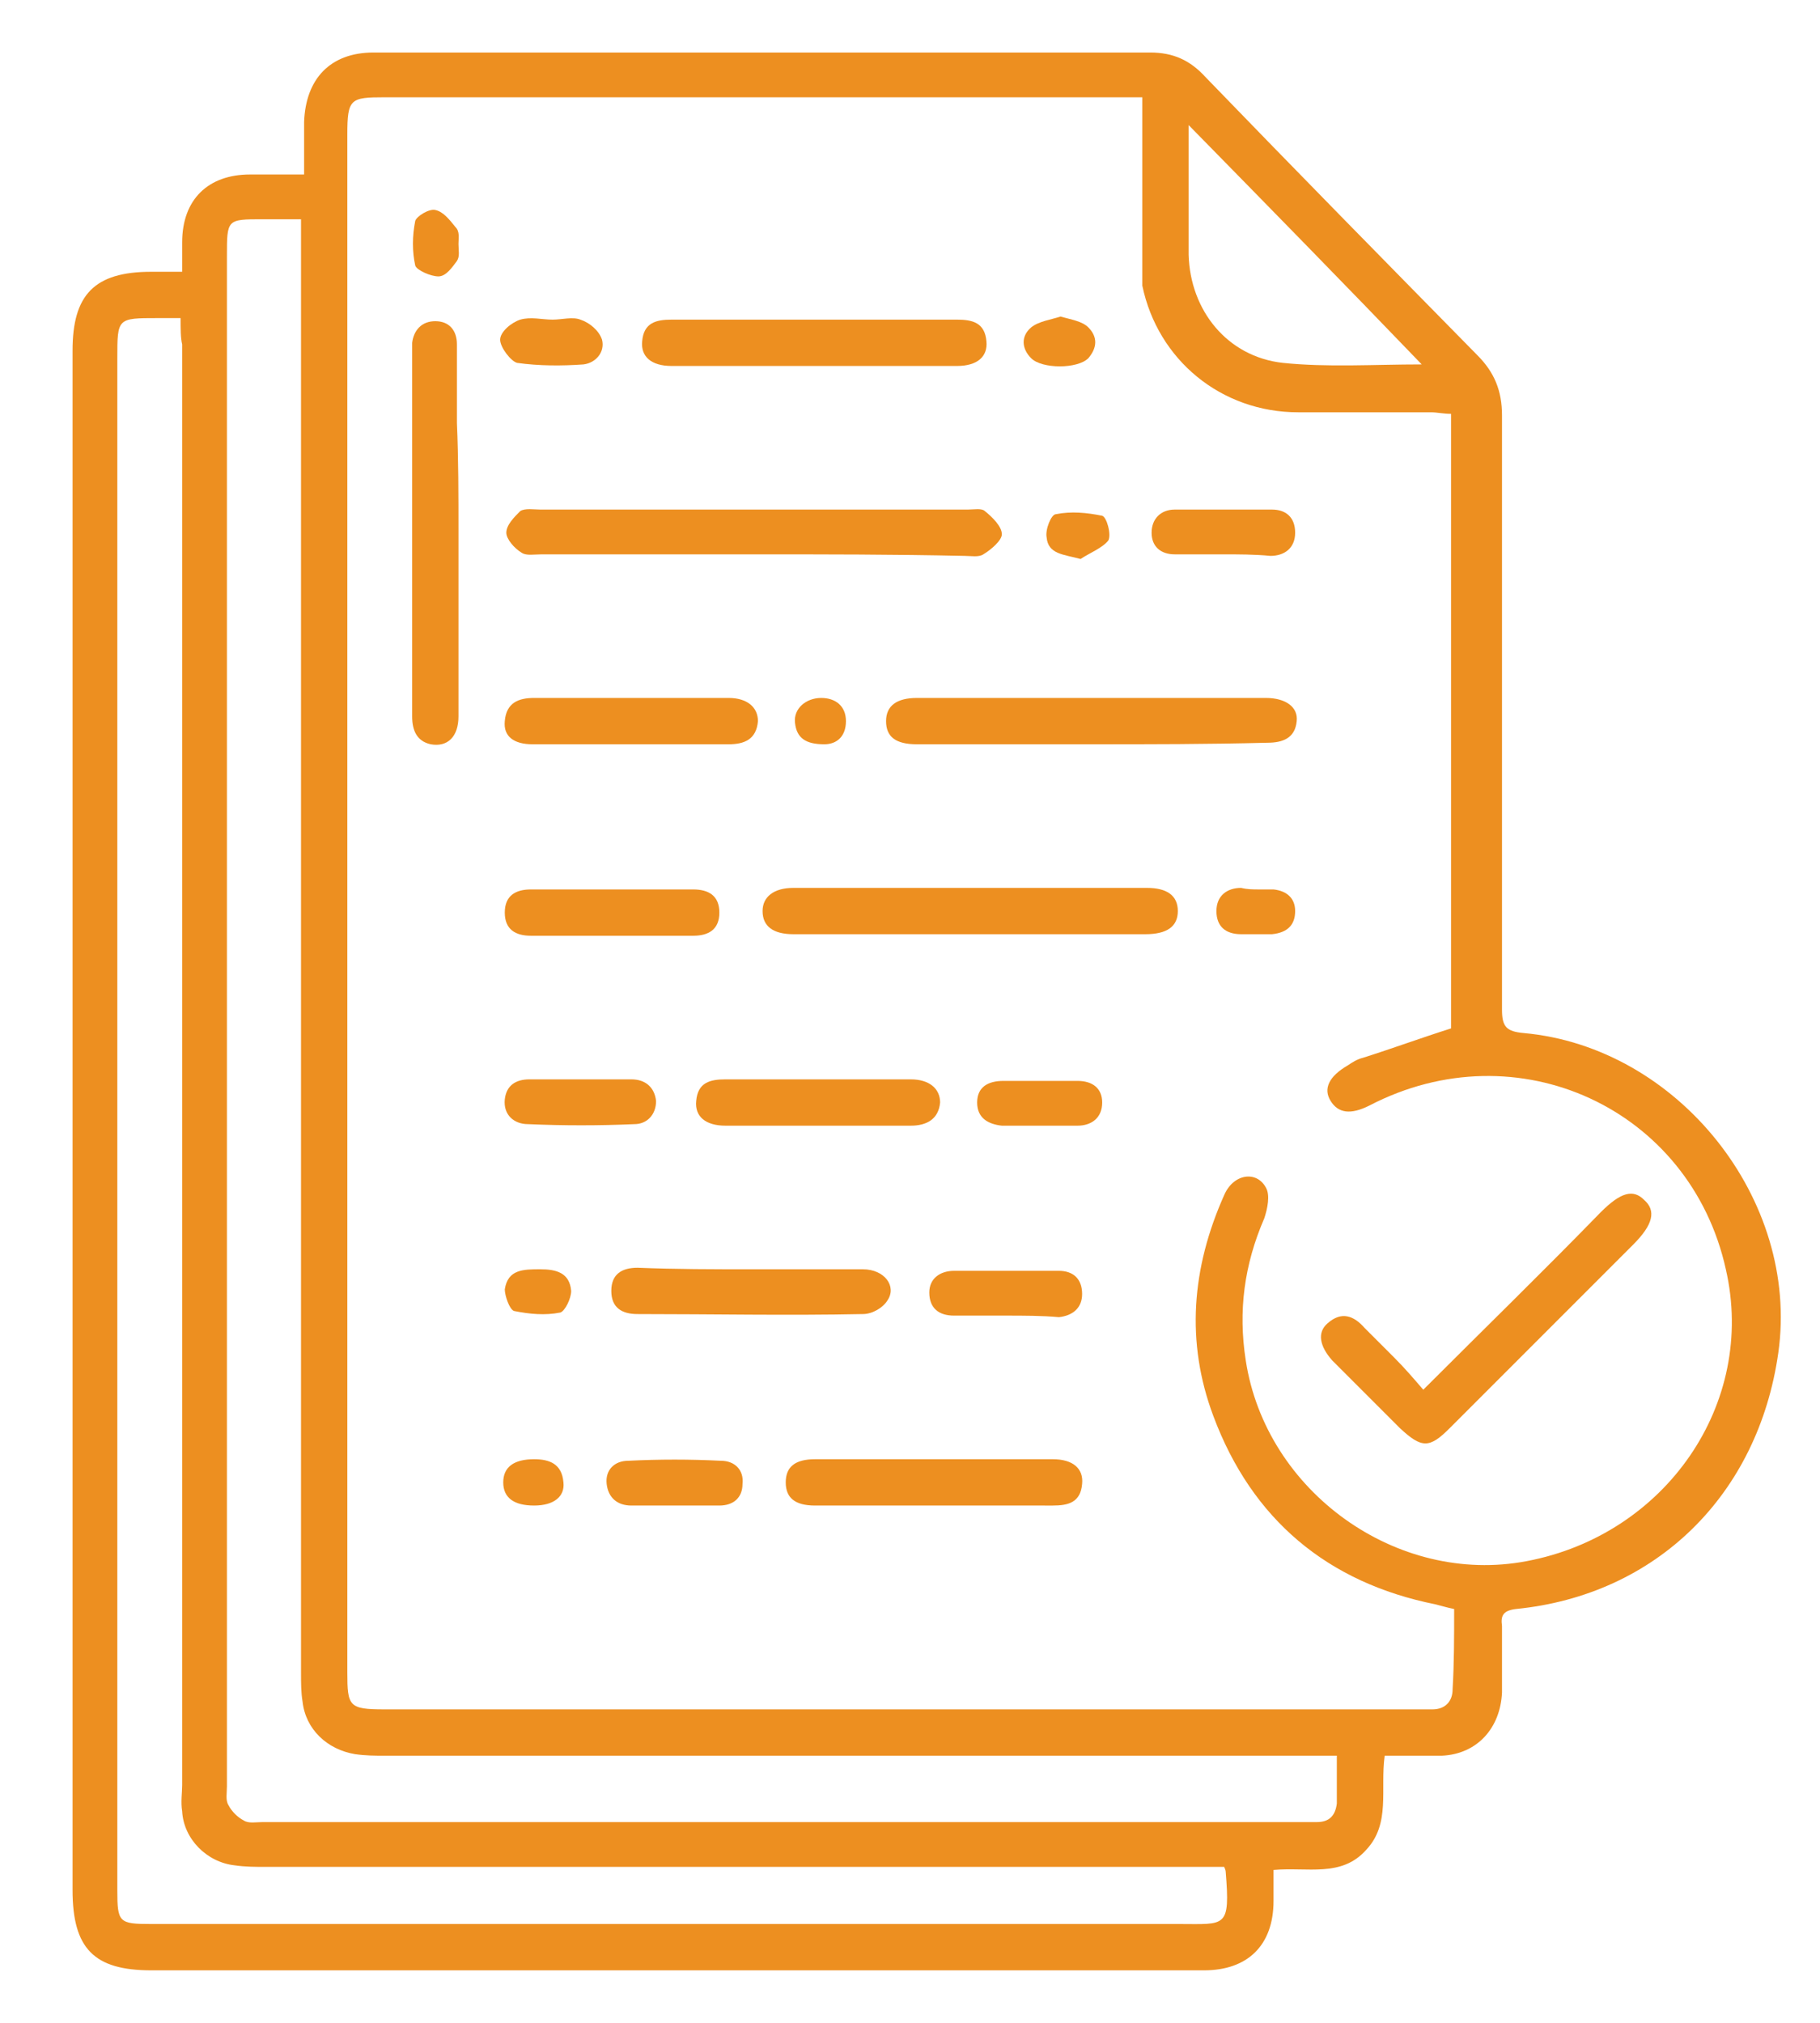 <svg xmlns="http://www.w3.org/2000/svg" xmlns:xlink="http://www.w3.org/1999/xlink" id="a" x="0px" y="0px" viewBox="0 0 117.9 131" style="enable-background:new 0 0 117.9 131;" xml:space="preserve"><style type="text/css">	.st0{fill:#ED8F20;}</style><g>	<path class="st0" d="M89.7,113.7c-0.3,2.2,0.4,4.4-1.2,6.1c-1.6,1.8-3.8,1.1-6,1.3c0,0.7,0,1.4,0,2c0,2.9-1.7,4.5-4.5,4.5  c-9,0-17.9,0-26.9,0c-13.8,0-27.5,0-41.3,0c-3.7,0-5.1-1.4-5.1-5.2c0-33.2,0-66.5,0-99.7c0-3.6,1.4-5.1,5.1-5.1c0.6,0,1.2,0,2,0  c0-0.7,0-1.3,0-1.9c0-2.8,1.7-4.4,4.4-4.4c1.1,0,2.2,0,3.5,0c0-1.2,0-2.3,0-3.4c0.1-2.8,1.7-4.5,4.5-4.5c16.8,0,33.6,0,50.3,0  c1.5,0,2.6,0.5,3.6,1.6c5.8,6,11.7,12,17.6,18c1.1,1.1,1.6,2.3,1.6,3.9c0,12.8,0,25.7,0,38.5c0,1.1,0.3,1.4,1.4,1.5  c10,0.9,17.9,10.8,16.5,20.7c-1.3,9.2-7.9,15.7-17,16.6c-0.8,0.1-1,0.4-0.9,1.1c0,1.4,0,2.9,0,4.3c-0.1,2.3-1.6,4-3.9,4.1  C92.1,113.7,90.9,113.7,89.7,113.7z M94.2,104.2c-0.5-0.1-0.8-0.2-1.2-0.3c-7-1.4-11.9-5.5-14.4-12.2c-1.8-4.8-1.4-9.6,0.7-14.3  c0.6-1.4,2.1-1.6,2.7-0.5c0.3,0.5,0.1,1.4-0.1,2c-1.3,3-1.7,6-1.2,9.2c1.3,8.5,9.8,14.6,18.2,13c9-1.7,14.9-10.2,12.9-18.9  c-2.3-10.4-13.5-15.6-23.1-10.6c-1.2,0.6-2,0.5-2.5-0.3c-0.5-0.8-0.1-1.6,1.1-2.3c0.3-0.2,0.6-0.4,1-0.5c1.9-0.6,3.8-1.3,5.7-1.9  c0-13.2,0-26.4,0-39.8c-0.5,0-0.9-0.1-1.3-0.1c-2.9,0-5.7,0-8.6,0c-5,0-9.1-3.4-10.1-8.2C74,17,74,15.6,74,14.2c0-2.6,0-5.2,0-7.9  c-0.6,0-1.1,0-1.6,0c-15.8,0-31.7,0-47.5,0c-2.2,0-2.4,0.1-2.4,2.4c0,33.2,0,66.4,0,99.6c0,2.2,0.1,2.4,2.4,2.4  c22.3,0,44.5,0,66.8,0c0.4,0,0.7,0,1.1,0c0.8,0,1.3-0.5,1.3-1.3C94.2,107.7,94.2,106,94.2,104.2z M86.6,113.7c-0.7,0-1.2,0-1.8,0  c-20,0-39.9,0-59.9,0c-0.6,0-1.2,0-1.9-0.1c-1.8-0.3-3.2-1.6-3.4-3.4c-0.1-0.6-0.1-1.2-0.1-1.9c0-30.8,0-61.6,0-92.3  c0-0.6,0-1.1,0-1.8c-1,0-1.8,0-2.5,0c-2.3,0-2.3,0-2.3,2.4c0,33,0,66.1,0,99.1c0,0.4-0.1,0.9,0.1,1.2c0.2,0.4,0.6,0.8,1,1  c0.3,0.2,0.8,0.1,1.2,0.1c22.4,0,44.9,0,67.3,0c0.3,0,0.7,0,1,0c0.8,0,1.2-0.4,1.3-1.2C86.6,115.9,86.6,114.9,86.6,113.7z   M11.7,20.6c-0.6,0-1.1,0-1.5,0c-2.6,0-2.6,0-2.6,2.6c0,33.1,0,66.2,0,99.2c0,2.1,0.1,2.2,2.2,2.2c22.2,0,44.4,0,66.6,0  c3,0,3.3,0.3,3-3.4c0,0,0-0.1-0.1-0.3c-0.4,0-1,0-1.5,0c-20.2,0-40.4,0-60.6,0c-0.7,0-1.3,0-2-0.1c-1.8-0.2-3.3-1.7-3.4-3.5  c-0.1-0.6,0-1.2,0-1.7c0-31.1,0-62.2,0-93.3C11.7,21.9,11.7,21.3,11.7,20.6z M77,8.1c0,3,0,5.7,0,8.4c0.1,3.6,2.5,6.6,6.1,7  c2.9,0.3,5.9,0.1,9,0.1C87.1,18.4,82.2,13.4,77,8.1z"></path>	<path class="st0" d="M48.8,35.9c-4.6,0-9.2,0-13.7,0c-0.5,0-1,0.1-1.3-0.1c-0.5-0.3-1-0.9-1-1.3c0-0.5,0.5-1,0.9-1.4  c0.3-0.2,0.9-0.1,1.3-0.1c9.2,0,18.5,0,27.7,0c0.4,0,0.9-0.1,1.1,0.1c0.5,0.4,1.1,1,1.1,1.5c0,0.4-0.7,1-1.2,1.3  c-0.3,0.2-0.8,0.1-1.2,0.1C57.9,35.9,53.4,35.9,48.8,35.9z"></path>	<path class="st0" d="M92.2,90c4-4,7.8-7.7,11.5-11.5c1.3-1.3,2.1-1.5,2.8-0.8c0.8,0.7,0.6,1.6-0.7,2.9c-4,4-7.9,7.9-11.9,11.9  c-1.3,1.3-1.8,1.3-3.2,0c-1.5-1.5-2.9-2.9-4.4-4.4c-0.8-0.9-1-1.8-0.3-2.4c0.9-0.8,1.7-0.5,2.4,0.3c0.6,0.6,1.3,1.3,1.9,1.9  C91,88.6,91.6,89.3,92.2,90z"></path>	<path class="st0" d="M29.7,34.4c0,4,0,8,0,12c0,1.3-0.7,2-1.8,1.8c-0.9-0.2-1.2-0.9-1.2-1.8c0-1.9,0-3.9,0-5.8c0-5.8,0-11.5,0-17.3  c0-0.4,0-0.7,0-1.1c0.1-0.8,0.6-1.4,1.5-1.4c0.9,0,1.4,0.6,1.4,1.5c0,1.7,0,3.4,0,5.1C29.7,29.7,29.7,32.1,29.7,34.4z"></path>	<path class="st0" d="M62.8,60.5c-3.8,0-7.6,0-11.4,0c-1.3,0-2-0.5-2-1.5c0-0.9,0.7-1.5,2-1.5c7.6,0,15.3,0,22.9,0  c1.3,0,2,0.5,2,1.5c0,1-0.7,1.5-2.1,1.5C70.4,60.5,66.6,60.5,62.8,60.5z"></path>	<path class="st0" d="M70.7,48.2c-3.8,0-7.5,0-11.3,0c-1.4,0-2-0.5-2-1.5c0-1,0.7-1.5,2-1.5c7.5,0,15,0,22.6,0c1.3,0,2.1,0.6,2,1.5  c-0.1,1.1-0.9,1.4-1.9,1.4C78.2,48.2,74.5,48.2,70.7,48.2z"></path>	<path class="st0" d="M52.8,20.7c3.1,0,6.1,0,9.2,0c1,0,1.8,0.2,1.9,1.4c0.1,1-0.6,1.6-1.9,1.6c-6.2,0-12.3,0-18.5,0  c-1.3,0-2-0.6-1.9-1.6c0.1-1.2,0.9-1.4,1.9-1.4C46.6,20.7,49.7,20.7,52.8,20.7z"></path>	<path class="st0" d="M60.5,97.5c-2.6,0-5.1,0-7.7,0c-1.3,0-1.9-0.5-1.9-1.5c0-1,0.6-1.5,1.9-1.5c5.1,0,10.2,0,15.4,0  c1.3,0,2,0.6,1.9,1.6c-0.1,1.2-0.9,1.4-1.9,1.4C65.6,97.5,63,97.5,60.5,97.5z"></path>	<path class="st0" d="M48.6,82.2c2.4,0,4.9,0,7.3,0c1.4,0,2.2,1.1,1.6,2c-0.3,0.5-1,0.9-1.6,0.9c-4.9,0.1-9.7,0-14.6,0  c-1,0-1.7-0.4-1.7-1.5c0-1.1,0.7-1.5,1.7-1.5C43.8,82.2,46.2,82.2,48.6,82.2z"></path>	<path class="st0" d="M40.8,48.2c-2.1,0-4.2,0-6.3,0c-1.2,0-1.9-0.5-1.8-1.5c0.1-1.2,0.9-1.5,1.9-1.5c4.2,0,8.4,0,12.6,0  c1.2,0,1.9,0.6,1.9,1.5c-0.1,1.2-0.9,1.5-1.9,1.5C45,48.2,42.9,48.2,40.8,48.2z"></path>	<path class="st0" d="M52.9,69.9c2,0,4,0,6.1,0c1.2,0,1.9,0.6,1.9,1.5c-0.1,1.1-0.9,1.5-1.9,1.5c-4,0-8,0-12,0c-1.3,0-2-0.6-1.9-1.6  c0.1-1.2,0.9-1.4,1.9-1.4C48.9,69.9,50.9,69.9,52.9,69.9z"></path>	<path class="st0" d="M39.7,57.6c1.7,0,3.5,0,5.2,0c1,0,1.7,0.4,1.7,1.5c0,1.1-0.7,1.5-1.7,1.5c-3.5,0-7,0-10.5,0  c-1,0-1.7-0.4-1.7-1.5c0-1.1,0.7-1.5,1.7-1.5C36.2,57.6,37.9,57.6,39.7,57.6z"></path>	<path class="st0" d="M37.6,69.9c1.1,0,2.2,0,3.3,0c0.9,0,1.5,0.5,1.6,1.4c0,0.9-0.6,1.5-1.4,1.5c-2.3,0.1-4.6,0.1-6.9,0  c-0.9,0-1.6-0.6-1.5-1.6c0.1-0.9,0.7-1.3,1.6-1.3C35.4,69.9,36.5,69.9,37.6,69.9z"></path>	<path class="st0" d="M65.1,85.2c-1.1,0-2.2,0-3.3,0c-1,0-1.6-0.5-1.6-1.5c0-0.9,0.7-1.4,1.6-1.4c2.3,0,4.5,0,6.8,0  c0.9,0,1.5,0.5,1.5,1.5c0,0.9-0.6,1.4-1.5,1.5C67.5,85.2,66.3,85.2,65.1,85.2C65.1,85.2,65.1,85.2,65.1,85.2z"></path>	<path class="st0" d="M79.2,35.9c-1,0-2.1,0-3.1,0c-0.9,0-1.5-0.5-1.5-1.4c0-0.9,0.6-1.5,1.5-1.5c2.1,0,4.2,0,6.3,0  c0.9,0,1.5,0.5,1.5,1.5c0,1-0.7,1.5-1.6,1.5C81.3,35.9,80.2,35.9,79.2,35.9C79.2,35.9,79.2,35.9,79.2,35.9z"></path>	<path class="st0" d="M43.7,97.5c-0.9,0-1.9,0-2.8,0c-0.9,0-1.5-0.5-1.6-1.4c-0.1-0.9,0.5-1.5,1.4-1.5c2-0.1,4-0.1,6,0  c0.9,0,1.5,0.6,1.4,1.5c0,0.9-0.6,1.4-1.5,1.4C45.7,97.5,44.7,97.5,43.7,97.5z"></path>	<path class="st0" d="M67.4,72.9c-0.8,0-1.6,0-2.5,0c-0.9-0.1-1.6-0.5-1.6-1.5c0-1,0.7-1.4,1.7-1.4c1.6,0,3.2,0,4.8,0  c1,0,1.6,0.5,1.6,1.4c0,1-0.7,1.5-1.6,1.5C69.1,72.9,68.2,72.9,67.4,72.9z"></path>	<path class="st0" d="M35.8,20.7c0.6,0,1.3-0.2,1.8,0c0.6,0.2,1.2,0.7,1.4,1.3c0.2,0.8-0.4,1.5-1.2,1.6c-1.4,0.1-2.9,0.1-4.3-0.1  c-0.4-0.1-1.1-1-1.1-1.5c0-0.5,0.7-1.1,1.3-1.3C34.4,20.5,35.1,20.7,35.8,20.7z"></path>	<path class="st0" d="M81.5,57.6c0.3,0,0.7,0,1,0c0.9,0.1,1.4,0.6,1.4,1.4c0,0.9-0.5,1.4-1.5,1.5c-0.7,0-1.3,0-2,0  c-1,0-1.6-0.5-1.6-1.5c0-1,0.7-1.5,1.6-1.5C80.8,57.6,81.2,57.6,81.5,57.6C81.5,57.6,81.5,57.6,81.5,57.6z"></path>	<path class="st0" d="M68.7,20.5c0.7,0.2,1.4,0.3,1.8,0.7c0.6,0.6,0.6,1.3,0,2c-0.7,0.7-3,0.7-3.7,0c-0.6-0.6-0.7-1.4,0-2  C67.3,20.8,68.1,20.7,68.7,20.5z"></path>	<path class="st0" d="M29.7,15.8c0,0.4,0.1,0.8-0.1,1.1c-0.3,0.4-0.7,1-1.2,1c-0.5,0-1.4-0.4-1.5-0.7c-0.2-0.9-0.2-1.9,0-2.9  c0.1-0.3,0.9-0.8,1.3-0.7c0.5,0.1,0.9,0.6,1.3,1.1C29.8,15,29.7,15.4,29.7,15.8z"></path>	<path class="st0" d="M35,82.2c1,0,1.9,0.2,2,1.4c0,0.5-0.4,1.3-0.7,1.4c-1,0.2-2,0.1-3-0.1c-0.3-0.1-0.6-1-0.6-1.4  C32.9,82.2,33.9,82.2,35,82.2z"></path>	<path class="st0" d="M70,36.2c-1.1-0.3-2.1-0.3-2.2-1.4c-0.1-0.5,0.3-1.5,0.6-1.5c1-0.2,2-0.1,3,0.1c0.3,0.1,0.6,1.2,0.4,1.6  C71.4,35.5,70.6,35.8,70,36.2z"></path>	<path class="st0" d="M34.6,97.5c-1.3,0-2-0.5-2-1.5c0-1,0.7-1.5,2-1.5c1,0,1.8,0.3,1.9,1.5C36.6,96.9,35.9,97.5,34.6,97.5z"></path>	<path class="st0" d="M53.4,48.2c-1.2,0-1.8-0.4-1.9-1.4c-0.1-0.9,0.7-1.6,1.7-1.6c0.9,0,1.6,0.5,1.6,1.5  C54.8,47.7,54.2,48.2,53.4,48.2z"></path></g></svg>